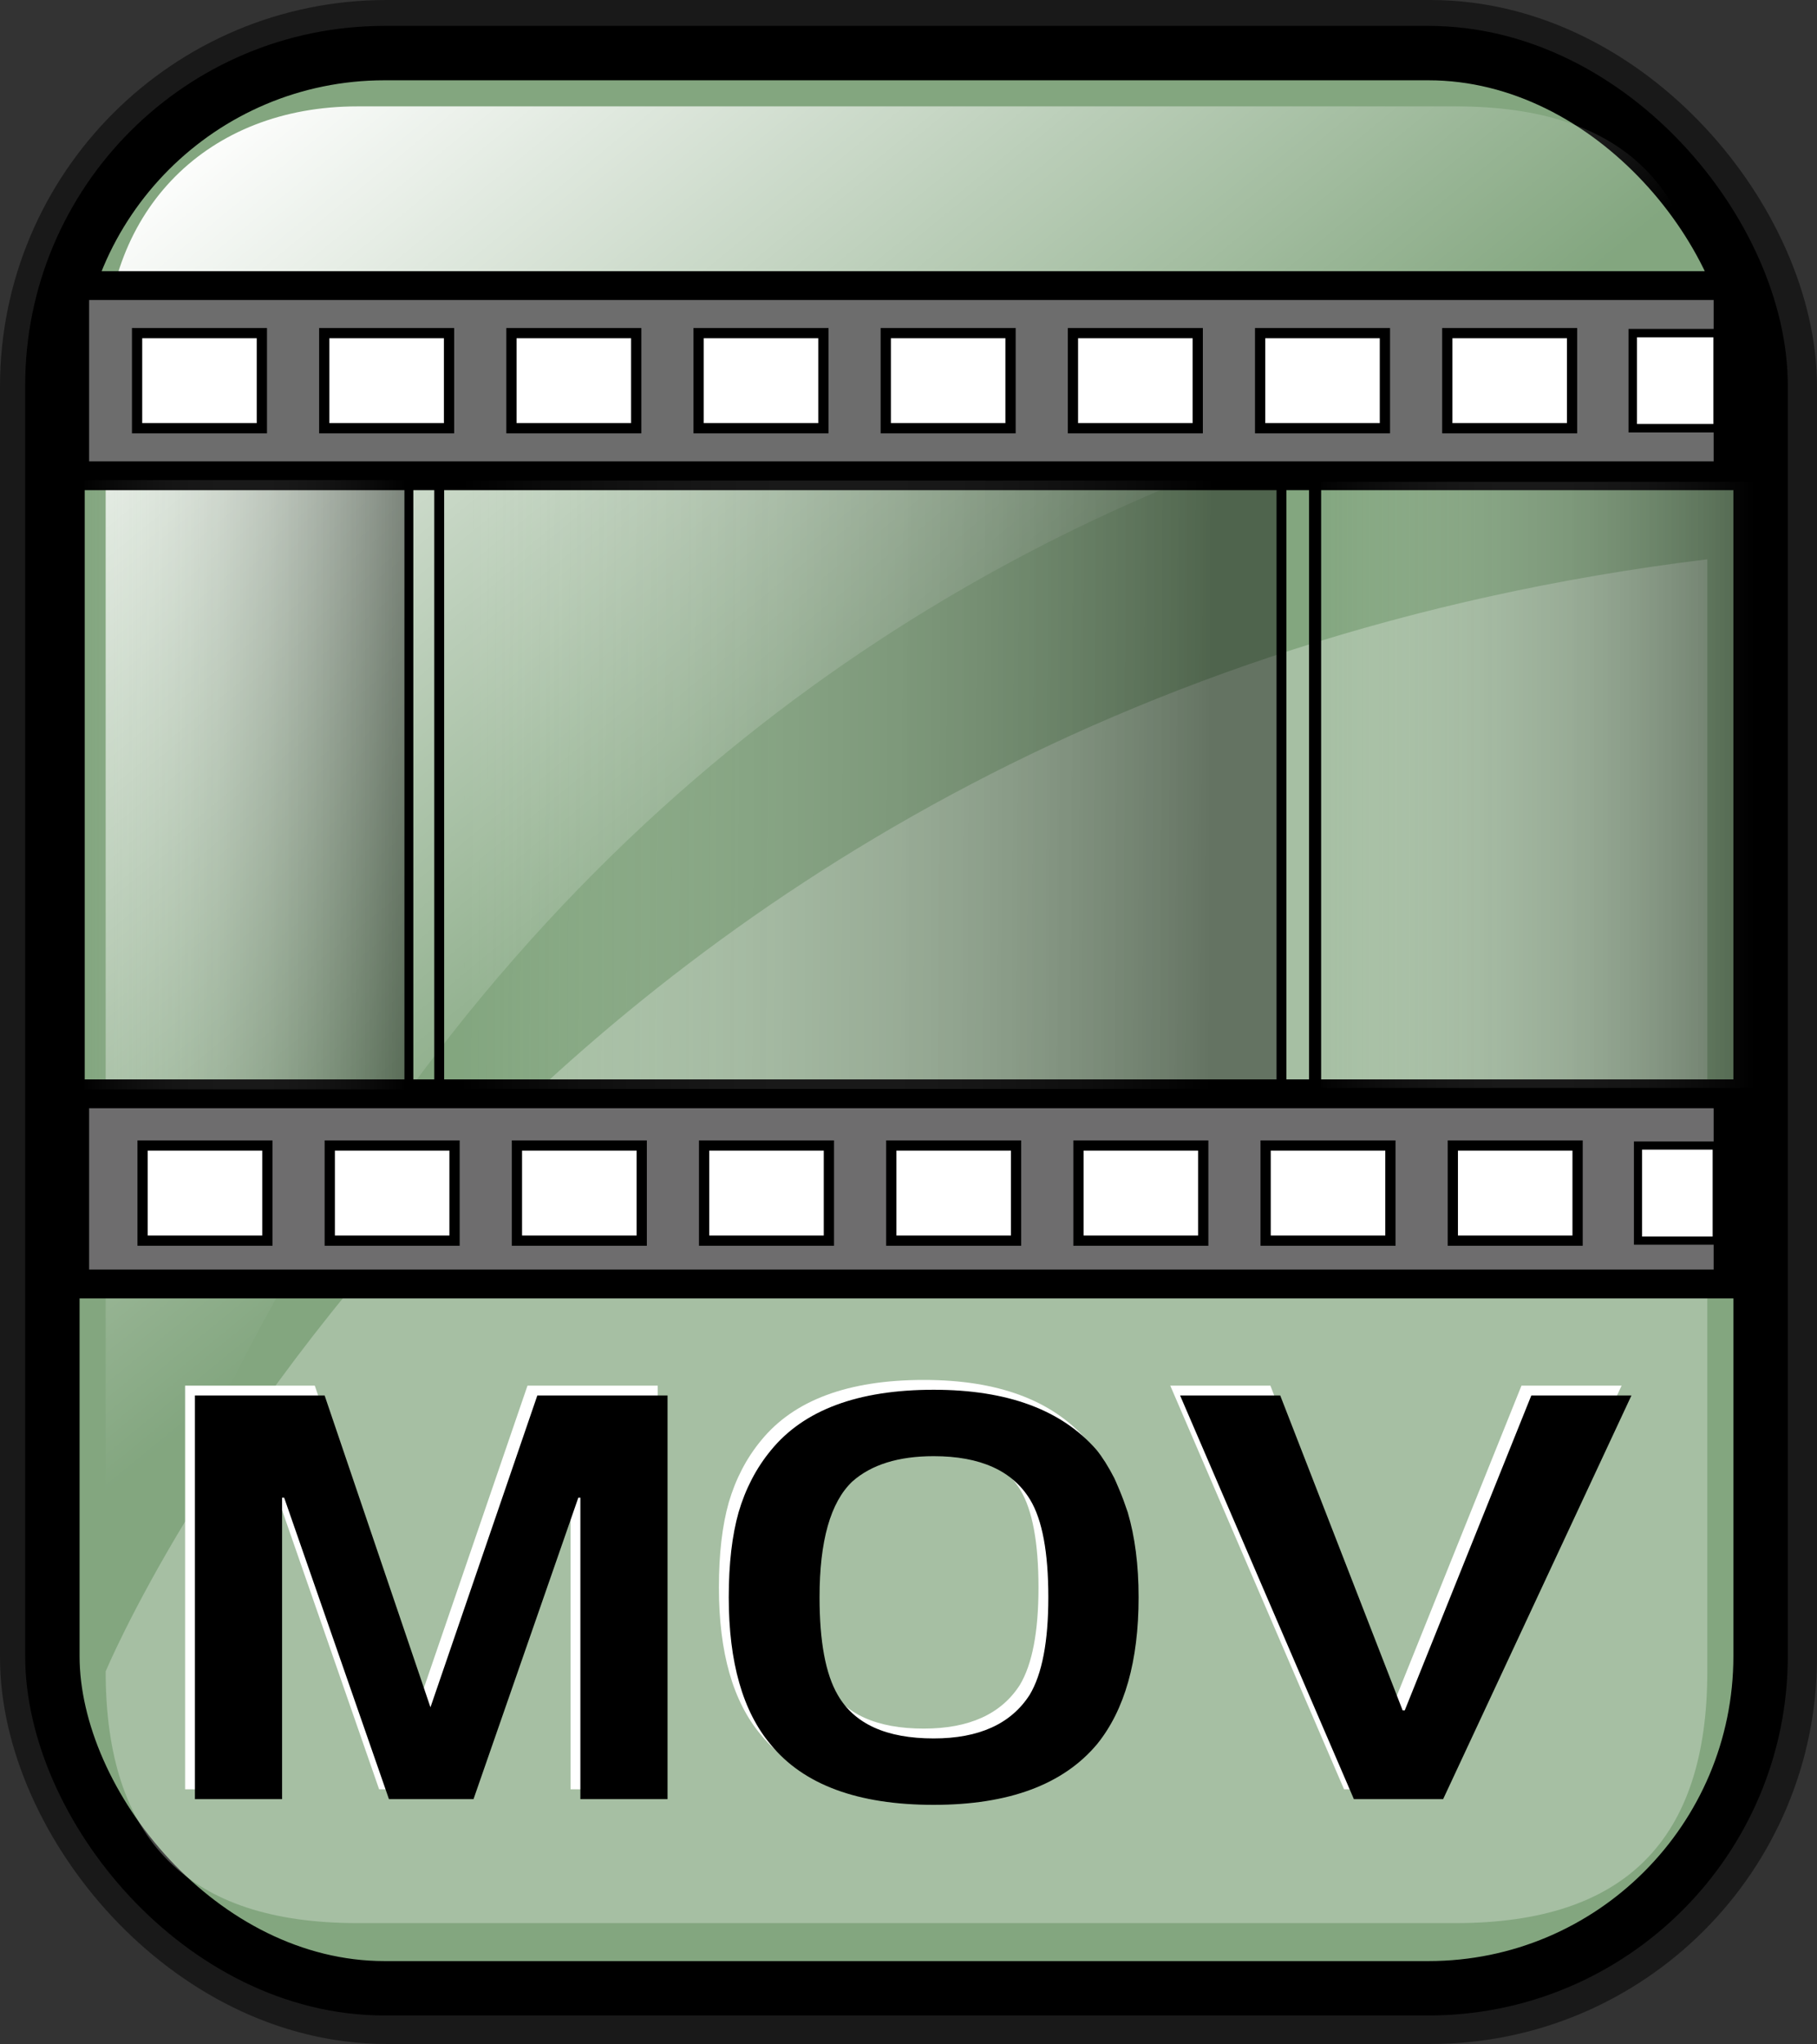 <?xml version="1.0" encoding="UTF-8" standalone="no"?>
<!-- Created with Inkscape (http://www.inkscape.org/) -->
<svg
   xmlns:dc="http://purl.org/dc/elements/1.1/"
   xmlns:cc="http://web.resource.org/cc/"
   xmlns:rdf="http://www.w3.org/1999/02/22-rdf-syntax-ns#"
   xmlns:svg="http://www.w3.org/2000/svg"
   xmlns="http://www.w3.org/2000/svg"
   xmlns:xlink="http://www.w3.org/1999/xlink"
   xmlns:sodipodi="http://sodipodi.sourceforge.net/DTD/sodipodi-0.dtd"
   xmlns:inkscape="http://www.inkscape.org/namespaces/inkscape"
   sodipodi:docname="mov.svg"
   sodipodi:docbase="/home/sept/svg"
   height="140.887"
   width="125.256"
   inkscape:version="0.45.1"
   sodipodi:version="0.32"
   id="svg1"
   inkscape:output_extension="org.inkscape.output.svg.inkscape"
   version="1.0">
  <rect width="100%" height="100%" fill="#333333" stroke="none"/>
  <defs
     id="defs3">
    <linearGradient
       id="linearGradient3587">
      <stop
         style="stop-color:#efe0cd;stop-opacity:0.561;"
         offset="0"
         id="stop3589" />
      <stop
         style="stop-color:#cececd;stop-opacity:0.22;"
         offset="1"
         id="stop3591" />
    </linearGradient>
    <linearGradient
       id="linearGradient2832">
      <stop
         id="stop2834"
         offset="0"
         style="stop-color:#ffffff;stop-opacity:1;" />
      <stop
         id="stop2836"
         offset="1"
         style="stop-color:#ffffff;stop-opacity:0;" />
    </linearGradient>
    <linearGradient
       id="linearGradient839">
      <stop
         id="stop840"
         offset="0"
         style="stop-color:#46a046;stop-opacity:1;" />
      <stop
         id="stop841"
         offset="0.394"
         style="stop-color:#df421e;stop-opacity:1;" />
      <stop
         id="stop842"
         offset="0.72"
         style="stop-color:#ada7c8;stop-opacity:1;" />
      <stop
         id="stop843"
         offset="1"
         style="stop-color:#eed680;stop-opacity:1;" />
    </linearGradient>
    <linearGradient
       y2="0.5"
       x2="1"
       y1="0.5"
       x1="1.3267924e-17"
       id="linearGradient836"
       xlink:href="#linearGradient839" />
    <linearGradient
       gradientUnits="userSpaceOnUse"
       y2="73.399"
       x2="72.999"
       y1="16.369"
       x1="23.984"
       gradientTransform="matrix(0.94,0,0,0.897,-12.082,-3.352)"
       id="linearGradient2830"
       xlink:href="#linearGradient2832"
       inkscape:collect="always" />
    <linearGradient
       inkscape:collect="always"
       xlink:href="#linearGradient1700"
       id="linearGradient1407"
       gradientUnits="userSpaceOnUse"
       gradientTransform="matrix(0.777,0,0,0.895,-162.469,12.769)"
       x1="111.326"
       y1="124.28"
       x2="107.316"
       y2="93.732" />
    <linearGradient
       inkscape:collect="always"
       xlink:href="#linearGradient1700"
       id="linearGradient1390"
       gradientUnits="userSpaceOnUse"
       gradientTransform="matrix(0.777,0,0,0.895,-2.922,10.431)"
       x1="111.326"
       y1="124.28"
       x2="107.316"
       y2="93.732" />
    <linearGradient
       id="linearGradient1350">
      <stop
         id="stop1352"
         offset="0"
         style="stop-color:#46a046;stop-opacity:1;" />
      <stop
         id="stop1354"
         offset="0.394"
         style="stop-color:#df421e;stop-opacity:1;" />
      <stop
         id="stop1356"
         offset="0.72"
         style="stop-color:#ada7c8;stop-opacity:1;" />
      <stop
         id="stop1358"
         offset="1"
         style="stop-color:#eed680;stop-opacity:1;" />
    </linearGradient>
    <linearGradient
       y2="0.5"
       x2="1"
       y1="0.5"
       x1="1.3267924e-17"
       id="linearGradient1360"
       xlink:href="#linearGradient839" />
    <linearGradient
       gradientUnits="userSpaceOnUse"
       y2="87.98"
       x2="128.67"
       y1="121.732"
       x1="123.504"
       gradientTransform="matrix(0.87,0,0,1.002,4.612,4.887)"
       id="linearGradient1362"
       xlink:href="#linearGradient1700"
       inkscape:collect="always" />
    <linearGradient
       y2="0.5"
       x2="1"
       y1="0.5"
       x1="1.3267924e-17"
       id="linearGradient1363"
       xlink:href="#linearGradient839" />
    <linearGradient
       id="linearGradient1353">
      <stop
         id="stop1355"
         offset="0"
         style="stop-color:#46a046;stop-opacity:1;" />
      <stop
         id="stop1357"
         offset="0.394"
         style="stop-color:#df421e;stop-opacity:1;" />
      <stop
         id="stop1359"
         offset="0.72"
         style="stop-color:#ada7c8;stop-opacity:1;" />
      <stop
         id="stop1361"
         offset="1"
         style="stop-color:#eed680;stop-opacity:1;" />
    </linearGradient>
    <linearGradient
       id="linearGradient1700">
      <stop
         id="stop1701"
         offset="0"
         style="stop-color:#000000;stop-opacity:0.699;" />
      <stop
         id="stop1702"
         offset="1"
         style="stop-color:#000000;stop-opacity:0;" />
    </linearGradient>
    <linearGradient
       xlink:href="#linearGradient839"
       id="linearGradient1427"
       x1="1.3267924e-17"
       y1="0.5"
       x2="1"
       y2="0.5" />
    <linearGradient
       id="linearGradient1417">
      <stop
         style="stop-color:#46a046;stop-opacity:1;"
         offset="0"
         id="stop1419" />
      <stop
         style="stop-color:#df421e;stop-opacity:1;"
         offset="0.394"
         id="stop1421" />
      <stop
         style="stop-color:#ada7c8;stop-opacity:1;"
         offset="0.72"
         id="stop1423" />
      <stop
         style="stop-color:#eed680;stop-opacity:1;"
         offset="1"
         id="stop1425" />
    </linearGradient>
    <linearGradient
       y2="0.5"
       x2="1"
       y1="0.5"
       x1="1.3267924e-17"
       id="linearGradient1384"
       xlink:href="#linearGradient839" />
    <linearGradient
       id="linearGradient1374">
      <stop
         id="stop1376"
         offset="0"
         style="stop-color:#46a046;stop-opacity:1;" />
      <stop
         id="stop1378"
         offset="0.394"
         style="stop-color:#df421e;stop-opacity:1;" />
      <stop
         id="stop1380"
         offset="0.72"
         style="stop-color:#ada7c8;stop-opacity:1;" />
      <stop
         id="stop1382"
         offset="1"
         style="stop-color:#eed680;stop-opacity:1;" />
    </linearGradient>
    <linearGradient
       y2="0.5"
       x2="1"
       y1="0.5"
       x1="1.3267924e-17"
       id="linearGradient2205"
       xlink:href="#linearGradient839" />
    <linearGradient
       id="linearGradient2195">
      <stop
         id="stop2197"
         offset="0"
         style="stop-color:#46a046;stop-opacity:1;" />
      <stop
         id="stop2199"
         offset="0.394"
         style="stop-color:#df421e;stop-opacity:1;" />
      <stop
         id="stop2201"
         offset="0.72"
         style="stop-color:#ada7c8;stop-opacity:1;" />
      <stop
         id="stop2203"
         offset="1"
         style="stop-color:#eed680;stop-opacity:1;" />
    </linearGradient>
    <linearGradient
       y2="0.5"
       x2="1"
       y1="0.5"
       x1="1.3267924e-17"
       id="linearGradient3025"
       xlink:href="#linearGradient839" />
    <linearGradient
       id="linearGradient3015">
      <stop
         id="stop3017"
         offset="0"
         style="stop-color:#46a046;stop-opacity:1;" />
      <stop
         id="stop3019"
         offset="0.394"
         style="stop-color:#df421e;stop-opacity:1;" />
      <stop
         id="stop3021"
         offset="0.72"
         style="stop-color:#ada7c8;stop-opacity:1;" />
      <stop
         id="stop3023"
         offset="1"
         style="stop-color:#eed680;stop-opacity:1;" />
    </linearGradient>
    <linearGradient
       y2="0.5"
       x2="1"
       y1="0.5"
       x1="1.3267924e-17"
       id="linearGradient3845"
       xlink:href="#linearGradient839" />
    <linearGradient
       id="linearGradient3835">
      <stop
         id="stop3837"
         offset="0"
         style="stop-color:#46a046;stop-opacity:1;" />
      <stop
         id="stop3839"
         offset="0.394"
         style="stop-color:#df421e;stop-opacity:1;" />
      <stop
         id="stop3841"
         offset="0.72"
         style="stop-color:#ada7c8;stop-opacity:1;" />
      <stop
         id="stop3843"
         offset="1"
         style="stop-color:#eed680;stop-opacity:1;" />
    </linearGradient>
    <linearGradient
       y2="0.5"
       x2="1"
       y1="0.5"
       x1="1.3267924e-17"
       id="linearGradient4665"
       xlink:href="#linearGradient839" />
    <linearGradient
       id="linearGradient4655">
      <stop
         id="stop4657"
         offset="0"
         style="stop-color:#46a046;stop-opacity:1;" />
      <stop
         id="stop4659"
         offset="0.394"
         style="stop-color:#df421e;stop-opacity:1;" />
      <stop
         id="stop4661"
         offset="0.72"
         style="stop-color:#ada7c8;stop-opacity:1;" />
      <stop
         id="stop4663"
         offset="1"
         style="stop-color:#eed680;stop-opacity:1;" />
    </linearGradient>
    <linearGradient
       y2="0.5"
       x2="1"
       y1="0.5"
       x1="1.3267924e-17"
       id="linearGradient5485"
       xlink:href="#linearGradient839" />
    <linearGradient
       id="linearGradient5475">
      <stop
         id="stop5477"
         offset="0"
         style="stop-color:#46a046;stop-opacity:1;" />
      <stop
         id="stop5479"
         offset="0.394"
         style="stop-color:#df421e;stop-opacity:1;" />
      <stop
         id="stop5481"
         offset="0.72"
         style="stop-color:#ada7c8;stop-opacity:1;" />
      <stop
         id="stop5483"
         offset="1"
         style="stop-color:#eed680;stop-opacity:1;" />
    </linearGradient>
    <linearGradient
       y2="0.5"
       x2="1"
       y1="0.5"
       x1="1.3267924e-17"
       id="linearGradient6305"
       xlink:href="#linearGradient839" />
    <linearGradient
       id="linearGradient6295">
      <stop
         id="stop6297"
         offset="0"
         style="stop-color:#46a046;stop-opacity:1;" />
      <stop
         id="stop6299"
         offset="0.394"
         style="stop-color:#df421e;stop-opacity:1;" />
      <stop
         id="stop6301"
         offset="0.72"
         style="stop-color:#ada7c8;stop-opacity:1;" />
      <stop
         id="stop6303"
         offset="1"
         style="stop-color:#eed680;stop-opacity:1;" />
    </linearGradient>
    <linearGradient
       y2="0.5"
       x2="1"
       y1="0.5"
       x1="1.3267924e-17"
       id="linearGradient7125"
       xlink:href="#linearGradient839" />
    <linearGradient
       id="linearGradient7115">
      <stop
         id="stop7117"
         offset="0"
         style="stop-color:#46a046;stop-opacity:1;" />
      <stop
         id="stop7119"
         offset="0.394"
         style="stop-color:#df421e;stop-opacity:1;" />
      <stop
         id="stop7121"
         offset="0.72"
         style="stop-color:#ada7c8;stop-opacity:1;" />
      <stop
         id="stop7123"
         offset="1"
         style="stop-color:#eed680;stop-opacity:1;" />
    </linearGradient>
    <linearGradient
       xlink:href="#linearGradient839"
       id="linearGradient1432"
       x1="1.3267924e-17"
       y1="0.5"
       x2="1"
       y2="0.5" />
    <linearGradient
       id="linearGradient1422">
      <stop
         style="stop-color:#46a046;stop-opacity:1;"
         offset="0"
         id="stop1424" />
      <stop
         style="stop-color:#df421e;stop-opacity:1;"
         offset="0.394"
         id="stop1426" />
      <stop
         style="stop-color:#ada7c8;stop-opacity:1;"
         offset="0.72"
         id="stop1428" />
      <stop
         style="stop-color:#eed680;stop-opacity:1;"
         offset="1"
         id="stop1430" />
    </linearGradient>
    <linearGradient
       xlink:href="#linearGradient839"
       id="linearGradient2255"
       x1="1.3267924e-17"
       y1="0.5"
       x2="1"
       y2="0.5" />
    <linearGradient
       id="linearGradient2245">
      <stop
         style="stop-color:#46a046;stop-opacity:1;"
         offset="0"
         id="stop2247" />
      <stop
         style="stop-color:#df421e;stop-opacity:1;"
         offset="0.394"
         id="stop2249" />
      <stop
         style="stop-color:#ada7c8;stop-opacity:1;"
         offset="0.72"
         id="stop2251" />
      <stop
         style="stop-color:#eed680;stop-opacity:1;"
         offset="1"
         id="stop2253" />
    </linearGradient>
    <linearGradient
       xlink:href="#linearGradient839"
       id="linearGradient3075"
       x1="1.3267924e-17"
       y1="0.5"
       x2="1"
       y2="0.5" />
    <linearGradient
       id="linearGradient3065">
      <stop
         style="stop-color:#46a046;stop-opacity:1;"
         offset="0"
         id="stop3067" />
      <stop
         style="stop-color:#df421e;stop-opacity:1;"
         offset="0.394"
         id="stop3069" />
      <stop
         style="stop-color:#ada7c8;stop-opacity:1;"
         offset="0.72"
         id="stop3071" />
      <stop
         style="stop-color:#eed680;stop-opacity:1;"
         offset="1"
         id="stop3073" />
    </linearGradient>
    <linearGradient
       gradientUnits="userSpaceOnUse"
       gradientTransform="scale(0.845,1.183)"
       y2="52.964"
       x2="17.128"
       y1="52.964"
       x1="52.861"
       id="linearGradient853"
       xlink:href="#linearGradient850" />
    <linearGradient
       gradientUnits="userSpaceOnUse"
       gradientTransform="scale(1.212,0.825)"
       y2="76.386"
       x2="40.26"
       y1="76.533"
       x1="86.576"
       id="linearGradient855"
       xlink:href="#linearGradient850" />
    <linearGradient
       y2="0.5"
       x2="1"
       y1="0.5"
       x1="1.3267924e-17"
       id="linearGradient1489"
       xlink:href="#linearGradient839" />
    <linearGradient
       id="linearGradient833">
      <stop
         id="stop834"
         offset="0"
         style="stop-color:#00ff00;stop-opacity:1;" />
      <stop
         id="stop837"
         offset="0.308"
         style="stop-color:#ff0000;stop-opacity:1;" />
      <stop
         id="stop838"
         offset="0.75"
         style="stop-color:#7f8cff;stop-opacity:1;" />
      <stop
         id="stop835"
         offset="1"
         style="stop-color:#ffff00;stop-opacity:1;" />
    </linearGradient>
    <linearGradient
       id="linearGradient1474">
      <stop
         id="stop1476"
         offset="0"
         style="stop-color:#46a046;stop-opacity:1;" />
      <stop
         id="stop1478"
         offset="0.394"
         style="stop-color:#df421e;stop-opacity:1;" />
      <stop
         id="stop1480"
         offset="0.72"
         style="stop-color:#ada7c8;stop-opacity:1;" />
      <stop
         id="stop1482"
         offset="1"
         style="stop-color:#eed680;stop-opacity:1;" />
    </linearGradient>
    <linearGradient
       gradientUnits="userSpaceOnUse"
       gradientTransform="scale(0.905,1.105)"
       y2="56.151"
       x2="123.984"
       y1="56.151"
       x1="160.627"
       id="linearGradient859"
       xlink:href="#linearGradient850" />
    <linearGradient
       id="linearGradient850">
      <stop
         id="stop851"
         offset="0"
         style="stop-color:#000000;stop-opacity:0.398;" />
      <stop
         id="stop852"
         offset="1"
         style="stop-color:#ffffff;stop-opacity:0;" />
    </linearGradient>
    <linearGradient
       y2="56.151"
       x2="123.984"
       y1="56.151"
       x1="160.627"
       gradientTransform="matrix(0.836,0,0,1.105,-13.264,-7.925)"
       gradientUnits="userSpaceOnUse"
       id="linearGradient1543"
       xlink:href="#linearGradient850"
       inkscape:collect="always" />
    <linearGradient
       y2="76.386"
       x2="40.26"
       y1="76.533"
       x1="86.576"
       gradientTransform="matrix(1.119,0,0,0.825,-13.264,-7.925)"
       gradientUnits="userSpaceOnUse"
       id="linearGradient1546"
       xlink:href="#linearGradient850"
       inkscape:collect="always" />
    <linearGradient
       y2="52.964"
       x2="17.128"
       y1="52.964"
       x1="52.861"
       gradientTransform="matrix(0.633,0,0,1.183,-5.353,-7.925)"
       gradientUnits="userSpaceOnUse"
       id="linearGradient1549"
       xlink:href="#linearGradient850"
       inkscape:collect="always" />
    <linearGradient
       y2="0.515"
       x2="0.009"
       y1="0.515"
       x1="0.985"
       id="linearGradient3163"
       xlink:href="#linearGradient850" />
    <linearGradient
       y2="0.524"
       x2="0.031"
       y1="0.527"
       x1="0.915"
       id="linearGradient3161"
       xlink:href="#linearGradient850" />
    <linearGradient
       y2="0.5"
       x2="1"
       y1="0.5"
       x1="1.3267924e-17"
       id="linearGradient3159"
       xlink:href="#linearGradient839" />
    <linearGradient
       id="linearGradient3149">
      <stop
         id="stop3151"
         offset="0"
         style="stop-color:#00ff00;stop-opacity:1;" />
      <stop
         id="stop3153"
         offset="0.308"
         style="stop-color:#ff0000;stop-opacity:1;" />
      <stop
         id="stop3155"
         offset="0.75"
         style="stop-color:#7f8cff;stop-opacity:1;" />
      <stop
         id="stop3157"
         offset="1"
         style="stop-color:#ffff00;stop-opacity:1;" />
    </linearGradient>
    <linearGradient
       id="linearGradient3139">
      <stop
         id="stop3141"
         offset="0"
         style="stop-color:#46a046;stop-opacity:1;" />
      <stop
         id="stop3143"
         offset="0.394"
         style="stop-color:#df421e;stop-opacity:1;" />
      <stop
         id="stop3145"
         offset="0.72"
         style="stop-color:#ada7c8;stop-opacity:1;" />
      <stop
         id="stop3147"
         offset="1"
         style="stop-color:#eed680;stop-opacity:1;" />
    </linearGradient>
    <linearGradient
       y2="0.501"
       x2="0.003"
       y1="0.501"
       x1="0.935"
       id="linearGradient3137"
       xlink:href="#linearGradient850" />
    <linearGradient
       id="linearGradient3131">
      <stop
         id="stop3133"
         offset="0"
         style="stop-color:#000000;stop-opacity:0.398;" />
      <stop
         id="stop3135"
         offset="1"
         style="stop-color:#ffffff;stop-opacity:0;" />
    </linearGradient>
    <linearGradient
       y2="56.151"
       x2="123.984"
       y1="56.151"
       x1="160.627"
       gradientTransform="matrix(0.905,0,0,1.105,-143.862,-19.598)"
       gradientUnits="userSpaceOnUse"
       id="linearGradient3237"
       xlink:href="#linearGradient850"
       inkscape:collect="always" />
    <linearGradient
       y2="76.386"
       x2="40.26"
       y1="76.533"
       x1="86.576"
       gradientTransform="matrix(1.212,0,0,0.825,-143.862,-19.598)"
       gradientUnits="userSpaceOnUse"
       id="linearGradient3240"
       xlink:href="#linearGradient850"
       inkscape:collect="always" />
    <linearGradient
       y2="52.964"
       x2="17.128"
       y1="52.964"
       x1="52.861"
       gradientTransform="matrix(0.845,0,0,1.183,-143.862,-19.598)"
       gradientUnits="userSpaceOnUse"
       id="linearGradient3243"
       xlink:href="#linearGradient850"
       inkscape:collect="always" />
  </defs>
  <sodipodi:namedview
     inkscape:current-layer="svg1"
     inkscape:window-y="216"
     inkscape:window-x="616"
     gridspacingy="1mm"
     gridspacingx="1mm"
     snaptogrid="false"
     showgrid="true"
     inkscape:window-height="653"
     inkscape:window-width="756"
     inkscape:cy="80"
     inkscape:cx="80"
     inkscape:zoom="2.95"
     inkscape:pageshadow="2"
     inkscape:pageopacity="0.0"
     borderopacity="1.0"
     bordercolor="#666666"
     pagecolor="#ffffff"
     id="base" />
  <rect
     rx="22.893"
     ry="22.893"
     y="3.75"
     x="3.75"
     height="133.387"
     width="117.756"
     id="rect834"
     style="fill:none;fill-rule:evenodd;stroke:#000000;stroke-width:7.5;stroke-linejoin:round;stroke-miterlimit:4;stroke-dasharray:none;stroke-opacity:0.5" />
  <rect
     rx="22.893"
     ry="22.893"
     y="3.66"
     x="3.611"
     height="133.387"
     width="117.756"
     id="rect828"
     style="fill:#83a67f;fill-opacity:1;fill-rule:evenodd;stroke:#000000;stroke-width:3.75;stroke-miterlimit:4;stroke-dasharray:none" />
  <path
     sodipodi:nodetypes="cccccc"
     id="rect2063"
     d="M 24.63,7.333 L 100.348,7.333 C 111.993,7.333 117.695,13.035 117.695,24.68 C 117.695,24.68 38.408,25.585 7.284,116.028 L 7.284,24.68 C 7.284,14.391 14.342,7.333 24.63,7.333 z "
     style="fill:url(#linearGradient2830);fill-opacity:1;fill-rule:evenodd;stroke:none;stroke-width:6.25" />
  <path
     sodipodi:nodetypes="cccccc"
     id="path2838"
     d="M 100.348,132.555 L 24.63,132.555 C 12.986,132.555 7.284,126.853 7.284,115.208 C 7.284,115.208 34.904,48.693 117.695,38.551 L 117.695,115.208 C 117.695,126.853 111.993,132.555 100.348,132.555 z "
     style="fill:#ffffff;fill-opacity:0.279;fill-rule:evenodd;stroke:none;stroke-width:6.25" />
  <rect
     y="75.394"
     x="5.149"
     height="13.108"
     width="113.976"
     id="rect858"
     style="fill:#6e6d6e;fill-rule:evenodd;stroke:#000000;stroke-width:1.987" />
  <rect
     y="19.685"
     x="5.149"
     height="13.108"
     width="113.976"
     id="rect857"
     style="fill:#6d6d6d;fill-rule:evenodd;stroke:#000000;stroke-width:1.987" />
  <rect
     y="32.783"
     x="5.533"
     height="42.611"
     width="22.654"
     id="rect826"
     style="fill:url(#linearGradient1549);fill-rule:evenodd;stroke:#000000;stroke-width:0.46pt" />
  <rect
     y="32.783"
     x="30.277"
     height="42.611"
     width="58.063"
     id="rect827"
     style="fill:url(#linearGradient1546);fill-rule:evenodd;stroke:#000000;stroke-width:0.511pt" />
  <rect
     y="32.793"
     x="90.657"
     height="42.611"
     width="32.09"
     id="rect880"
     style="fill:url(#linearGradient1543);fill-rule:evenodd;stroke:#000000;stroke-width:0.624pt" />
  <rect
     y="22.962"
     x="9.45"
     height="6.554"
     width="8.602"
     id="rect829"
     style="fill:#ffffff;fill-rule:evenodd;stroke:#000000;stroke-width:0.53pt" />
  <rect
     y="22.962"
     x="22.353"
     height="6.554"
     width="8.602"
     id="rect830"
     style="fill:#ffffff;fill-rule:evenodd;stroke:#000000;stroke-width:0.53pt" />
  <rect
     y="22.962"
     x="35.256"
     height="6.554"
     width="8.602"
     id="rect831"
     style="fill:#ffffff;fill-rule:evenodd;stroke:#000000;stroke-width:0.53pt" />
  <rect
     y="22.962"
     x="48.159"
     height="6.554"
     width="8.602"
     id="rect832"
     style="fill:#ffffff;fill-rule:evenodd;stroke:#000000;stroke-width:0.53pt" />
  <rect
     y="22.962"
     x="61.061"
     height="6.554"
     width="8.602"
     id="rect833"
     style="fill:#ffffff;fill-rule:evenodd;stroke:#000000;stroke-width:0.53pt" />
  <rect
     y="22.962"
     x="73.964"
     height="6.554"
     width="8.602"
     id="rect1508"
     style="fill:#ffffff;fill-rule:evenodd;stroke:#000000;stroke-width:0.53pt" />
  <rect
     y="22.962"
     x="86.867"
     height="6.554"
     width="8.602"
     id="rect835"
     style="fill:#ffffff;fill-rule:evenodd;stroke:#000000;stroke-width:0.53pt" />
  <rect
     y="22.962"
     x="99.77"
     height="6.554"
     width="8.602"
     id="rect836"
     style="fill:#ffffff;fill-rule:evenodd;stroke:#000000;stroke-width:0.53pt" />
  <rect
     y="22.962"
     x="112.555"
     height="6.554"
     width="5.85"
     id="rect837"
     style="fill:#ffffff;fill-rule:evenodd;stroke:#000000;stroke-width:0.437pt" />
  <rect
     y="78.96"
     x="9.829"
     height="6.554"
     width="8.602"
     id="rect838"
     style="fill:#ffffff;fill-rule:evenodd;stroke:#000000;stroke-width:0.53pt" />
  <rect
     y="78.96"
     x="22.732"
     height="6.554"
     width="8.602"
     id="rect839"
     style="fill:#ffffff;fill-rule:evenodd;stroke:#000000;stroke-width:0.53pt" />
  <rect
     y="78.96"
     x="35.635"
     height="6.554"
     width="8.602"
     id="rect840"
     style="fill:#ffffff;fill-rule:evenodd;stroke:#000000;stroke-width:0.53pt" />
  <rect
     y="78.96"
     x="48.538"
     height="6.554"
     width="8.602"
     id="rect841"
     style="fill:#ffffff;fill-rule:evenodd;stroke:#000000;stroke-width:0.53pt" />
  <rect
     y="78.96"
     x="61.441"
     height="6.554"
     width="8.602"
     id="rect842"
     style="fill:#ffffff;fill-rule:evenodd;stroke:#000000;stroke-width:0.53pt" />
  <rect
     y="78.96"
     x="74.344"
     height="6.554"
     width="8.602"
     id="rect843"
     style="fill:#ffffff;fill-rule:evenodd;stroke:#000000;stroke-width:0.53pt" />
  <rect
     y="78.96"
     x="87.247"
     height="6.554"
     width="8.602"
     id="rect844"
     style="fill:#ffffff;fill-rule:evenodd;stroke:#000000;stroke-width:0.53pt" />
  <rect
     y="78.96"
     x="100.15"
     height="6.554"
     width="8.602"
     id="rect845"
     style="fill:#ffffff;fill-rule:evenodd;stroke:#000000;stroke-width:0.53pt" />
  <rect
     y="78.96"
     x="112.916"
     height="6.554"
     width="5.427"
     id="rect846"
     style="fill:#ffffff;fill-rule:evenodd;stroke:#000000;stroke-width:0.421pt" />
  <path
     id="path3249"
     d="M 80.673,95.509 L 87.575,95.509 L 96.015,117.217 L 96.158,117.217 L 104.884,95.509 L 111.786,95.509 L 98.805,123.332 L 92.653,123.332 L 80.673,95.509 z M 49.559,109.421 C 49.559,107.108 49.786,105.153 50.239,103.556 C 50.716,101.934 51.455,100.516 52.456,99.3 C 54.721,96.51 58.464,95.116 63.686,95.116 C 68.764,95.116 72.507,96.498 74.915,99.264 C 75.32,99.765 75.726,100.408 76.131,101.195 C 76.179,101.291 76.298,101.565 76.489,102.018 C 76.679,102.471 76.87,102.983 77.061,103.556 C 77.562,105.248 77.812,107.203 77.812,109.421 C 77.812,113.808 76.858,117.181 74.951,119.541 C 72.614,122.331 68.859,123.726 63.686,123.726 C 58.464,123.726 54.721,122.343 52.456,119.577 C 50.525,117.288 49.559,113.903 49.559,109.421 z M 63.686,99.693 C 61.254,99.693 59.382,100.277 58.071,101.446 C 56.569,102.876 55.818,105.534 55.818,109.421 C 55.818,112.472 56.235,114.713 57.07,116.144 C 58.214,118.147 60.419,119.148 63.686,119.148 C 66.809,119.148 69.014,118.147 70.302,116.144 C 71.16,114.713 71.589,112.472 71.589,109.421 C 71.589,106.321 71.172,104.08 70.337,102.697 C 69.122,100.695 66.904,99.693 63.686,99.693 z M 18.768,123.332 L 12.76,123.332 L 12.76,95.509 L 21.7,95.509 L 28.996,117.002 L 36.363,95.509 L 45.339,95.509 L 45.339,123.332 L 39.331,123.332 L 39.331,102.554 L 39.188,102.554 L 31.964,123.332 L 26.135,123.332 L 18.911,102.554 L 18.768,102.554 L 18.768,123.332 z "
     style="font-size:40px;fill:#ffffff;fill-opacity:1;stroke-width:1pt;font-family:Trek" />
  <path
     id="path873"
     d="M 81.351,96.187 L 88.253,96.187 L 96.693,117.895 L 96.836,117.895 L 105.562,96.187 L 112.464,96.187 L 99.483,124.01 L 93.331,124.01 L 81.351,96.187 z M 50.237,110.099 C 50.237,107.786 50.464,105.831 50.917,104.233 C 51.394,102.612 52.133,101.194 53.134,99.978 C 55.399,97.188 59.142,95.793 64.364,95.793 C 69.442,95.793 73.185,97.176 75.593,99.942 C 75.998,100.443 76.404,101.086 76.809,101.873 C 76.857,101.969 76.976,102.243 77.167,102.696 C 77.357,103.149 77.548,103.661 77.739,104.233 C 78.24,105.926 78.49,107.881 78.49,110.099 C 78.49,114.485 77.536,117.859 75.629,120.219 C 73.292,123.009 69.537,124.404 64.364,124.404 C 59.142,124.404 55.399,123.021 53.134,120.255 C 51.203,117.966 50.237,114.581 50.237,110.099 z M 64.364,100.371 C 61.932,100.371 60.06,100.955 58.749,102.123 C 57.247,103.554 56.496,106.212 56.496,110.099 C 56.496,113.15 56.913,115.391 57.747,116.822 C 58.892,118.825 61.097,119.826 64.364,119.826 C 67.487,119.826 69.692,118.825 70.98,116.822 C 71.838,115.391 72.267,113.15 72.267,110.099 C 72.267,106.999 71.85,104.758 71.015,103.375 C 69.8,101.372 67.582,100.371 64.364,100.371 z M 19.446,124.01 L 13.437,124.01 L 13.437,96.187 L 22.378,96.187 L 29.674,117.68 L 37.041,96.187 L 46.017,96.187 L 46.017,124.01 L 40.009,124.01 L 40.009,103.232 L 39.866,103.232 L 32.642,124.01 L 26.813,124.01 L 19.589,103.232 L 19.446,103.232 L 19.446,124.01 z "
     style="font-size:40px;stroke-width:1pt;font-family:Trek" />
</svg>
